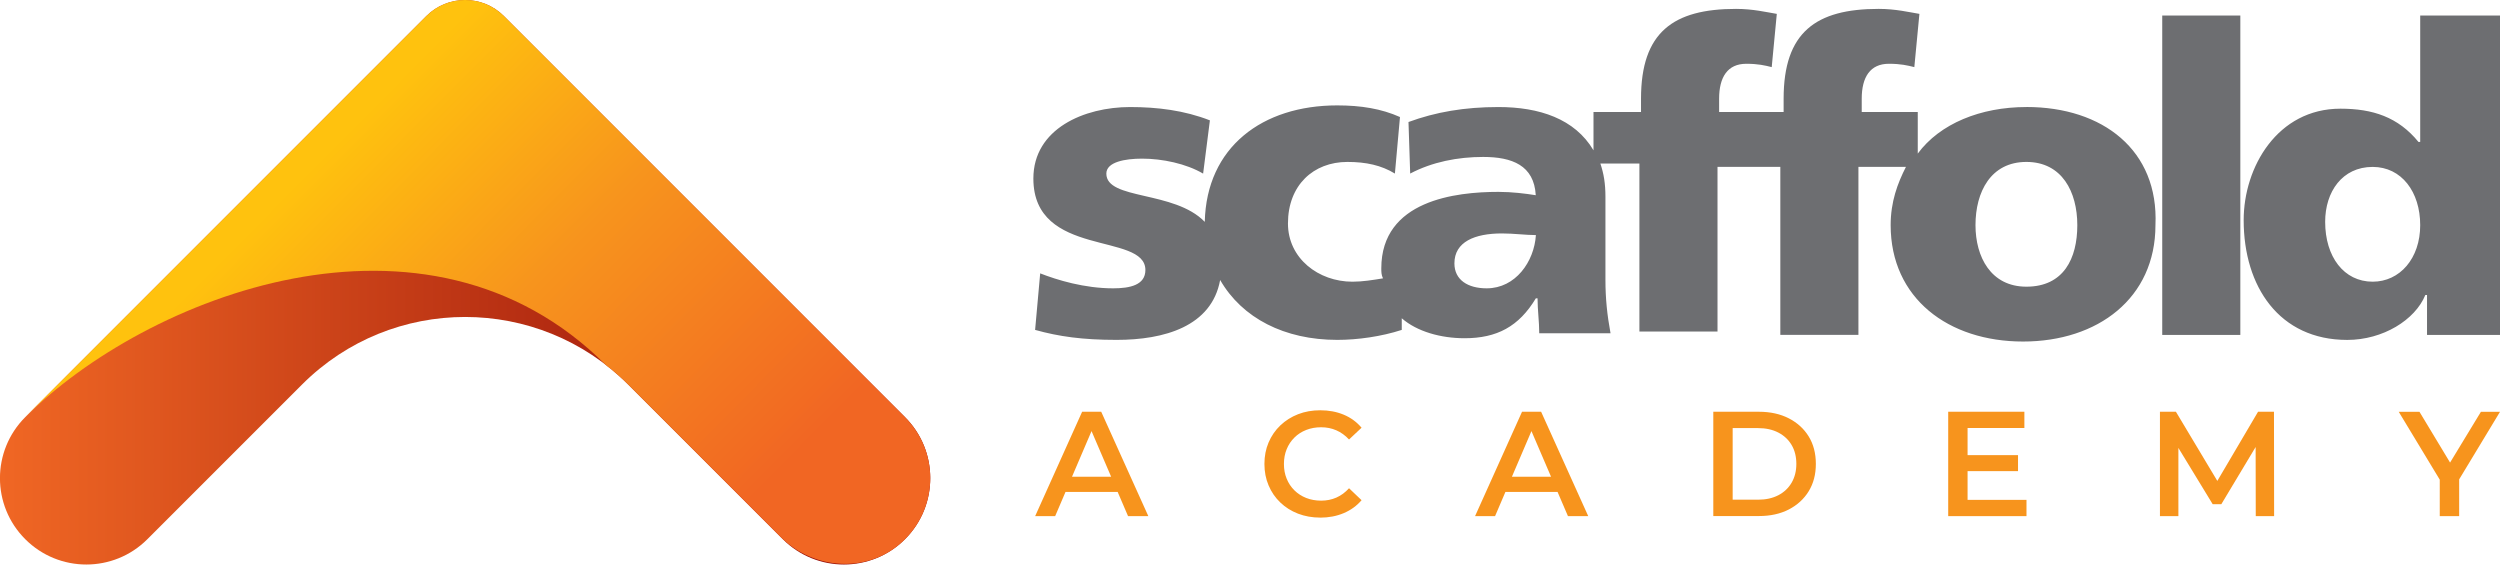 <svg xmlns="http://www.w3.org/2000/svg" xmlns:xlink="http://www.w3.org/1999/xlink" id="Layer_2" data-name="Layer 2" viewBox="0 0 546.08 123.31"><defs><style>      .cls-1 {        fill: url(#linear-gradient);      }      .cls-1, .cls-2, .cls-3, .cls-4 {        stroke-width: 0px;      }      .cls-2 {        fill: #6d6e71;      }      .cls-3 {        fill: url(#linear-gradient-2);      }      .cls-4 {        fill: #f7941d;      }    </style><linearGradient id="linear-gradient" x1="0" y1="61.65" x2="203.2" y2="61.65" gradientUnits="userSpaceOnUse"><stop offset="0" stop-color="#f06724"></stop><stop offset="1" stop-color="#8a0305"></stop></linearGradient><linearGradient id="linear-gradient-2" x1="-90.57" y1="-530.82" x2="-195.63" y2="-424.96" gradientTransform="translate(586.3 -45.56) rotate(-90)" gradientUnits="userSpaceOnUse"><stop offset=".02" stop-color="#ffc20e"></stop><stop offset=".37" stop-color="#f7941d"></stop><stop offset=".82" stop-color="#f16623"></stop></linearGradient></defs><g id="Layer_1-2" data-name="Layer 1"><g><g><path class="cls-2" d="M442.63,23.38c-10.01,0-18.91,3.63-23.73,10.17v-9.08h-12.24v-2.91c0-4.72,1.85-7.63,5.93-7.63,2.6,0,4.08.36,5.56.73l1.11-11.63c-2.22-.36-5.19-1.09-8.9-1.09-13.72,0-20.76,5.09-20.76,19.62v2.91h-14.09v-2.91c0-4.72,1.85-7.63,5.93-7.63,2.6,0,4.08.36,5.56.73l1.11-11.63c-2.22-.36-5.19-1.09-8.9-1.09-13.72,0-20.76,5.09-20.76,19.62v2.91h-10.38v8.36c-4.08-6.9-11.86-9.45-20.76-9.45-7.42,0-13.72,1.09-19.65,3.27l.37,11.26c4.82-2.54,10.38-3.63,15.94-3.63,6.3,0,11.12,1.82,11.49,8.36-2.22-.36-5.19-.73-8.16-.73-9.27,0-25.58,1.82-25.58,16.71,0,.73,0,1.45.37,2.18-2.22.36-4.45.73-6.67.73-7.42,0-14.09-5.09-14.09-12.72,0-8.36,5.56-13.44,12.98-13.44,4.08,0,7.42.73,10.38,2.54l1.11-12.35c-4.08-1.82-8.53-2.54-13.72-2.54-16.31,0-28.55,9.08-28.92,25.44-6.67-6.9-21.5-4.72-21.5-10.54,0-2.54,4.08-3.27,7.79-3.27,4.45,0,9.64,1.09,13.35,3.27l1.48-11.63c-5.56-2.18-11.49-2.91-17.43-2.91-10.01,0-21.13,4.72-21.13,15.62,0,17.44,24.47,11.63,24.47,19.98,0,3.27-3.34,4-7.04,4-6.3,0-12.24-1.82-15.94-3.27l-1.11,12.35c5.19,1.45,10.38,2.18,17.8,2.18,10.38,0,20.76-2.91,22.62-13.08,4.82,8.36,14.09,13.08,25.58,13.08,4.45,0,9.64-.73,14.09-2.18v-2.54c3.34,2.91,8.53,4.36,13.72,4.36,7.04,0,11.86-2.54,15.57-8.72h.37c0,2.54.37,5.09.37,7.63h15.57c-.74-4-1.11-7.63-1.11-11.63v-18.17c0-2.91-.37-5.09-1.11-7.27h8.53v36.7h17.06v-35.97h13.72v36.7h17.06v-36.7h10.38c-1.85,3.63-3.34,7.63-3.34,12.72,0,15.99,12.61,25.43,28.92,25.43s28.92-9.45,28.92-25.43c.74-16.35-11.49-25.8-28.18-25.8ZM324.73,62.98c-4.08,0-7.04-1.82-7.04-5.45,0-4.72,4.45-6.54,10.38-6.54,2.6,0,5.19.36,7.42.36-.37,5.81-4.45,11.63-10.75,11.63ZM442.63,62.62c-7.79,0-11.12-6.54-11.12-13.44,0-7.27,3.34-13.81,11.12-13.81s11.12,6.54,11.12,13.81-2.97,13.44-11.12,13.44ZM472.3,73.16h17.06V3.39h-17.06v69.76ZM528.65,3.39v27.62h-.37c-4.45-5.45-10.01-7.27-17.06-7.27-13.72,0-21.13,12.72-21.13,24.35,0,14.53,7.79,26.16,22.62,26.16,7.79,0,14.83-4.36,17.06-9.81h.37v8.72h15.94V3.39h-17.43ZM518.27,61.53c-6.3,0-10.38-5.45-10.38-13.08,0-6.54,3.71-11.99,10.38-11.99,6.3,0,10.38,5.45,10.38,12.72s-4.45,12.35-10.38,12.35Z"></path><g><path class="cls-4" d="M226.11,112.74l10.26-22.8h4.17l10.29,22.8h-4.43l-8.82-20.55h1.69l-8.79,20.55h-4.36ZM230.83,107.46l1.14-3.32h12.31l1.14,3.32h-14.59Z"></path><path class="cls-4" d="M288.37,113.06c-1.74,0-3.35-.29-4.84-.86-1.49-.58-2.78-1.39-3.87-2.44-1.1-1.05-1.95-2.29-2.56-3.73-.61-1.43-.91-3-.91-4.69s.3-3.26.91-4.69c.61-1.43,1.47-2.68,2.57-3.73,1.11-1.05,2.4-1.87,3.87-2.44,1.48-.58,3.1-.86,4.85-.86,1.87,0,3.57.32,5.11.96,1.54.64,2.84,1.59,3.91,2.85l-2.74,2.57c-.83-.89-1.75-1.56-2.77-2-1.02-.45-2.13-.67-3.32-.67s-2.29.2-3.27.59c-.99.39-1.85.94-2.57,1.66-.73.72-1.29,1.56-1.69,2.54-.4.98-.6,2.05-.6,3.23s.2,2.25.6,3.22c.4.98.96,1.82,1.69,2.54.73.72,1.59,1.27,2.57,1.66.99.39,2.08.59,3.27.59s2.3-.22,3.32-.67c1.02-.45,1.94-1.12,2.77-2.04l2.74,2.61c-1.06,1.24-2.37,2.18-3.91,2.83-1.54.65-3.26.98-5.15.98Z"></path><path class="cls-4" d="M322.2,112.74l10.26-22.8h4.17l10.29,22.8h-4.43l-8.82-20.55h1.69l-8.79,20.55h-4.36ZM326.93,107.46l1.14-3.32h12.31l1.14,3.32h-14.59Z"></path><path class="cls-4" d="M374.24,112.74v-22.8h9.97c2.47,0,4.65.48,6.51,1.43,1.87.96,3.32,2.28,4.36,3.97,1.04,1.69,1.56,3.69,1.56,5.99s-.52,4.27-1.56,5.97c-1.04,1.7-2.5,3.03-4.36,3.99-1.87.96-4.04,1.43-6.51,1.43h-9.97ZM378.47,109.15h5.53c1.72,0,3.2-.33,4.45-.98,1.25-.65,2.21-1.56,2.9-2.74.68-1.17,1.03-2.54,1.03-4.1s-.34-2.96-1.03-4.12c-.68-1.16-1.65-2.07-2.9-2.72-1.25-.65-2.73-.98-4.45-.98h-5.53v15.63Z"></path><path class="cls-4" d="M429.79,109.19h12.86v3.55h-17.1v-22.8h16.64v3.55h-12.41v15.7ZM429.47,99.42h11.33v3.49h-11.33v-3.49Z"></path><path class="cls-4" d="M471.8,112.74v-22.8h3.49l9.96,16.64h-1.82l9.8-16.64h3.48l.03,22.8h-4.01l-.03-16.51h.85l-8.34,13.9h-1.89l-8.47-13.9h.98v16.51h-4.04Z"></path><path class="cls-4" d="M532.92,112.74v-9.02l.94,2.61-9.9-16.38h4.53l7.95,13.19h-2.54l8.01-13.19h4.17l-9.9,16.38.98-2.61v9.02h-4.23Z"></path></g></g><g><path class="cls-1" d="M197.67,117.78c7.37-7.37,7.37-19.31,0-26.67L128.27,21.71,110.07,3.51c-4.68-4.68-12.27-4.68-16.95,0l-18.2,18.2L5.52,91.11c-7.37,7.37-7.37,19.31,0,26.67h0c7.37,7.37,19.31,7.37,26.67,0l33.8-33.8c19.66-19.66,51.55-19.66,71.21,0l33.8,33.8c7.37,7.37,19.31,7.37,26.67,0h0Z"></path><path class="cls-3" d="M132.36,79.74c.37.37.83.64,1.23.97.41.34.81.7,1.22,1.05.82.72,1.63,1.46,2.4,2.23l33.34,33.34c7.1,7.1,18.67,7.95,26.21,1.32,8.27-7.26,8.58-19.87.92-27.53L128.27,21.71,110.07,3.51c-4.68-4.68-12.27-4.68-16.95,0l-18.2,18.2L5.52,91.11c26.19-26.19,87.5-50.7,126.83-11.37Z"></path></g></g></g></svg>